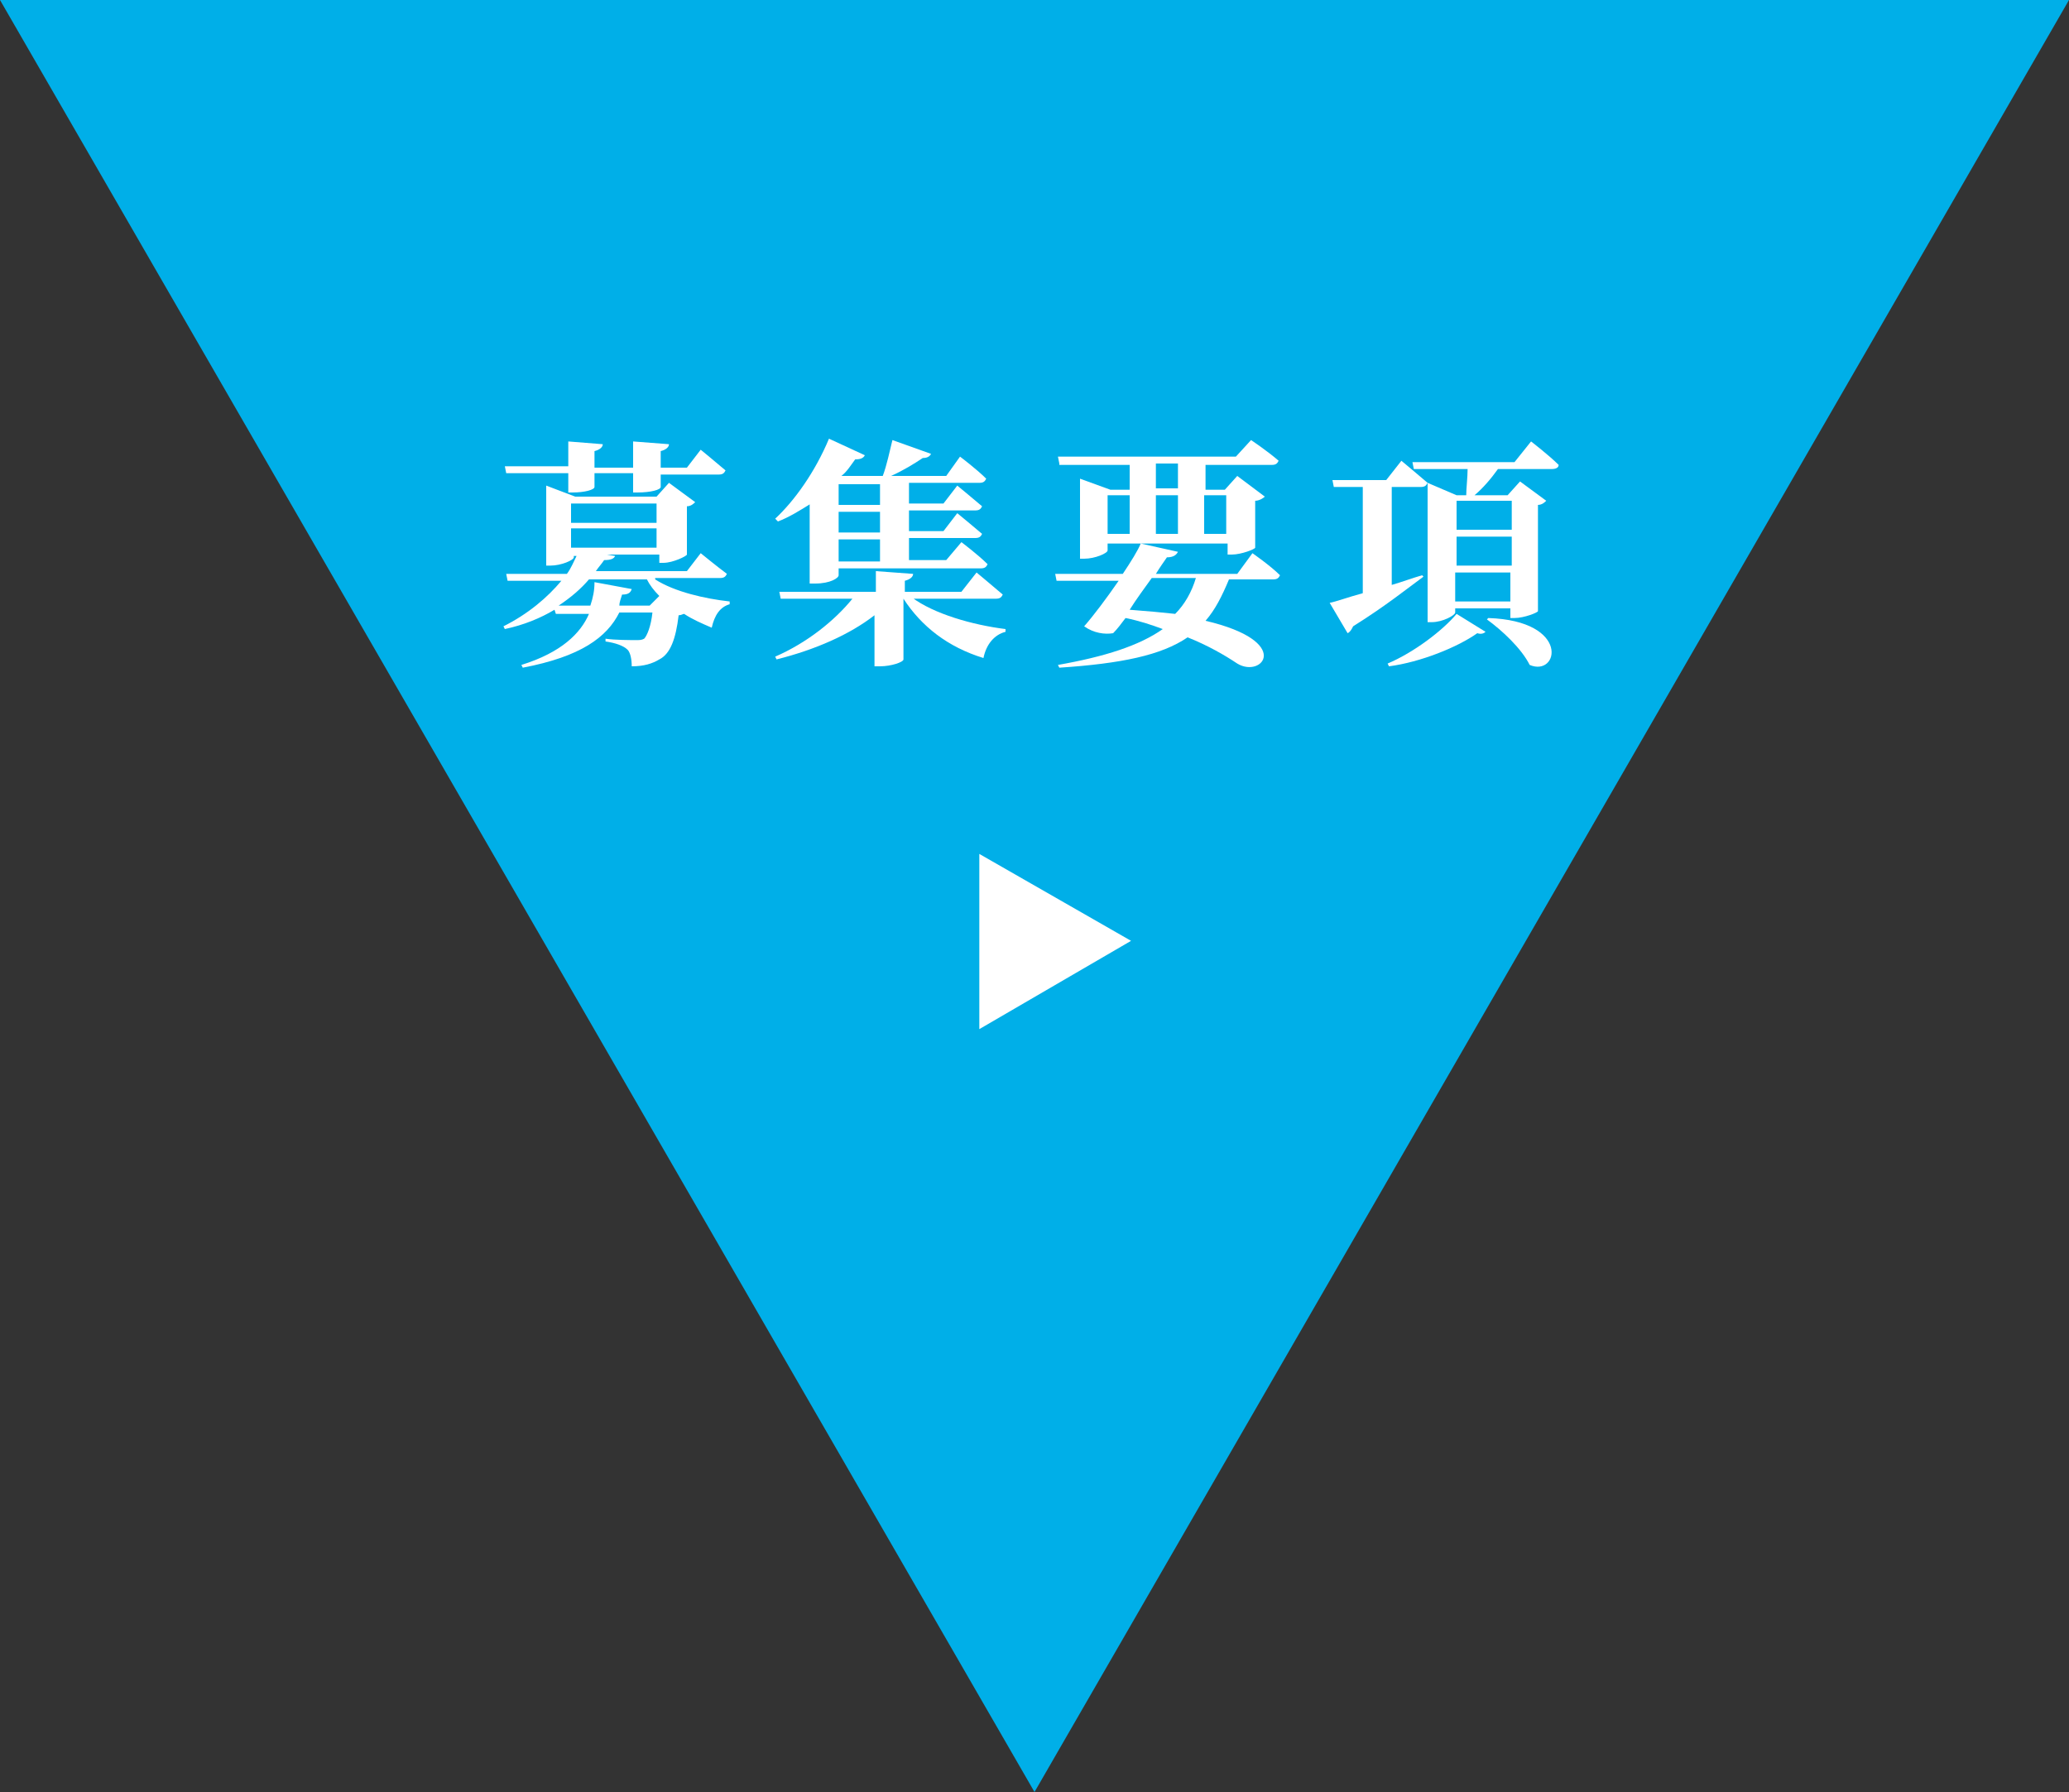 <?xml version="1.0" encoding="utf-8"?>
<!-- Generator: Adobe Illustrator 26.0.3, SVG Export Plug-In . SVG Version: 6.00 Build 0)  -->
<svg version="1.1" id="レイヤー_1" xmlns="http://www.w3.org/2000/svg" xmlns:xlink="http://www.w3.org/1999/xlink" x="0px"
	 y="0px" viewBox="0 0 150 129.9" style="enable-background:new 0 0 150 129.9;" xml:space="preserve">
<rect x="0" y="0" width="150" height="129.9" fill="#333333" stroke="none"/>
<style type="text/css">
	.st0{fill:#00AFE8;}
	.st1{fill:#FFFFFF;}
</style>
<polygon class="st0" points="75,129.9 150,0 0,0 "/>
<polygon class="st1" points="82,68.2 71,61.9 71,74.6 "/>
<g>
	<path class="st1" d="M47.5,42c1.4,0.9,3.6,1.4,5.4,1.6l0,0.2c-0.7,0.2-1.1,0.8-1.3,1.7c-0.7-0.3-1.4-0.6-2-1
		c-0.1,0-0.2,0.1-0.4,0.1c-0.2,1.7-0.6,2.8-1.4,3.2c-0.5,0.3-1.1,0.5-2,0.5c0-0.5-0.1-1-0.3-1.2c-0.3-0.3-0.9-0.5-1.6-0.6v-0.2
		c0.7,0.1,1.8,0.1,2.2,0.1c0.3,0,0.4,0,0.6-0.1c0.2-0.2,0.5-0.9,0.6-1.9h-2.4c-0.9,1.8-2.8,3.2-7,4l-0.1-0.2
		c2.9-0.9,4.3-2.3,4.9-3.7h-2.4l-0.1-0.3c-1,0.6-2.2,1.1-3.6,1.4l-0.1-0.2c1.8-0.9,3.2-2.1,4.2-3.3h-3.9l-0.1-0.5h4.4
		c0.3-0.4,0.5-0.9,0.7-1.3h-0.2v0.1c0,0.2-0.9,0.6-1.7,0.6h-0.3v-5.8l2.1,0.8h5.9l0.9-1l1.9,1.4c-0.1,0.1-0.3,0.3-0.6,0.3v3.5
		c0,0.1-1,0.6-1.7,0.6h-0.3v-0.6h-3.8l0.6,0.1c-0.1,0.2-0.3,0.3-0.8,0.3c-0.2,0.3-0.4,0.5-0.6,0.8h6.6l1-1.3c0,0,1.1,0.9,1.9,1.5
		c-0.1,0.2-0.2,0.3-0.5,0.3H47.5z M36.7,34.3l-0.1-0.5h4.6V32l2.5,0.2c0,0.2-0.2,0.4-0.6,0.5v1.2h2.8V32l2.6,0.2
		c0,0.2-0.2,0.4-0.6,0.5v1.2h1.9l1-1.3c0,0,1.1,0.9,1.8,1.5c-0.1,0.2-0.2,0.3-0.5,0.3h-4.2v0.9c0,0.2-0.7,0.4-1.7,0.4h-0.3v-1.4
		h-2.8v1c0,0.2-0.7,0.4-1.6,0.4h-0.3v-1.4H36.7z M47.1,43.9l0.7-0.7c-0.4-0.4-0.7-0.8-0.9-1.2h-4.2c-0.6,0.7-1.3,1.3-2.2,1.9h2.3
		c0.2-0.6,0.3-1.1,0.3-1.7l2.7,0.5c-0.1,0.3-0.3,0.4-0.7,0.4c-0.1,0.3-0.2,0.6-0.2,0.8H47.1z M41.4,36.5v1.4h6.2v-1.4H41.4z
		 M41.4,39.7h6.2v-1.4h-6.2V39.7z"/>
	<path class="st1" d="M58.8,36.5c-0.8,0.5-1.6,1-2.4,1.3l-0.2-0.2c1.4-1.3,2.9-3.4,3.9-5.8l2.6,1.2c-0.1,0.2-0.3,0.3-0.7,0.3
		c-0.3,0.4-0.6,0.9-1,1.2l0.1,0h2.9c0.3-0.8,0.5-1.8,0.7-2.6l2.8,1c-0.1,0.2-0.3,0.3-0.6,0.3c-0.6,0.4-1.4,0.9-2.3,1.3h4l1-1.4
		c0,0,1.2,0.9,1.9,1.6c-0.1,0.2-0.2,0.3-0.5,0.3h-5.1v1.5h2.5l1-1.3c0,0,1.1,0.9,1.8,1.5c-0.1,0.2-0.2,0.3-0.5,0.3h-4.8v1.5h2.5
		l1-1.3c0,0,1.1,0.9,1.8,1.5c-0.1,0.2-0.2,0.3-0.5,0.3h-4.8v1.6h2.7l1.1-1.3c0,0,1.2,0.9,1.9,1.6c-0.1,0.2-0.2,0.3-0.5,0.3H60.8v0.5
		c0,0.2-0.6,0.6-1.7,0.6h-0.4V36.5z M66.1,43.3c1.6,1.2,4.4,2,6.8,2.3l0,0.2c-0.8,0.2-1.4,0.9-1.6,1.9c-2.6-0.8-4.5-2.3-5.8-4.3v4.4
		c0,0.2-0.9,0.5-1.7,0.5h-0.4v-3.7c-1.8,1.4-4.3,2.5-7.1,3.2l-0.1-0.2c2.3-1,4.3-2.6,5.6-4.2h-5.2l-0.1-0.5h7v-1.5l2.7,0.2
		c0,0.2-0.2,0.4-0.6,0.5v0.8h4.1l1.1-1.4c0,0,1.2,1,1.9,1.6c-0.1,0.2-0.2,0.3-0.5,0.3H66.1z M60.8,35.1v1.5h3v-1.5H60.8z M63.8,37.1
		h-3v1.5h3V37.1z M63.8,39.1h-3v1.6h3V39.1z"/>
	<path class="st1" d="M90.8,40.1c0,0,1.3,0.9,2,1.6c-0.1,0.2-0.2,0.3-0.5,0.3h-3.2c-0.5,1.2-1,2.2-1.7,3c6.4,1.5,4.1,4.2,2.3,3.1
		c-0.9-0.6-2.1-1.3-3.6-1.9c-1.9,1.3-4.8,1.9-9.3,2.2l-0.1-0.2c3.4-0.6,5.9-1.4,7.6-2.6c-0.8-0.3-1.7-0.6-2.7-0.8
		c-0.3,0.4-0.6,0.8-0.9,1.1c-0.6,0.1-1.4,0-2.1-0.5c0.7-0.8,1.6-2,2.5-3.3h-4.5l-0.1-0.5h4.9c0.6-0.9,1.1-1.7,1.3-2.2l2.7,0.6
		c-0.1,0.2-0.3,0.4-0.8,0.4c-0.2,0.3-0.5,0.7-0.8,1.2h5.9L90.8,40.1z M76.8,33.6l-0.1-0.5h12.9l1.1-1.2c0,0,1.2,0.8,2,1.5
		c-0.1,0.2-0.2,0.3-0.5,0.3h-4.8v1.8h1.4l0.9-1l2,1.5c-0.1,0.1-0.4,0.3-0.7,0.3v3.4c0,0.1-1,0.5-1.7,0.5h-0.3v-0.8h-8.7v0.5
		c0,0.2-0.9,0.6-1.7,0.6h-0.3v-5.8l2.2,0.8h1.4v-1.8H76.8z M80.3,38.7h1.6v-2.8h-1.6V38.7z M83.5,41.9c-0.5,0.7-1.1,1.5-1.6,2.3
		c1.3,0.1,2.4,0.2,3.3,0.3c0.7-0.7,1.2-1.6,1.5-2.6H83.5z M83.8,33.6v1.8h1.6v-1.8H83.8z M83.8,38.7h1.6v-2.8h-1.6V38.7z M87.3,35.9
		v2.8h1.6v-2.8H87.3z"/>
	<path class="st1" d="M103.2,41.8c-1.1,0.8-2.7,2.1-5.1,3.6c-0.1,0.2-0.2,0.4-0.4,0.5l-1.3-2.2c0.5-0.1,1.3-0.4,2.4-0.7v-7.7h-2.1
		l-0.1-0.5h3.9l1.1-1.4c0,0,1.2,1,1.9,1.6c-0.1,0.2-0.2,0.3-0.5,0.3h-2.1v7.1c0.7-0.2,1.5-0.5,2.2-0.7L103.2,41.8z M100.6,48.1
		c1.9-0.8,4-2.4,5-3.6l2.1,1.3c-0.1,0.1-0.3,0.2-0.6,0.1c-1.4,1-4.1,2.1-6.4,2.4L100.6,48.1z M111,32c0,0,1.3,1,2,1.7
		c0,0.2-0.2,0.3-0.5,0.3h-3.9c-0.5,0.7-1.1,1.4-1.7,1.9h2.4l0.9-1l1.9,1.4c-0.1,0.1-0.3,0.3-0.6,0.3v7.7c0,0.1-1,0.5-1.7,0.5h-0.3
		v-0.7h-4v0.3c0,0.2-0.9,0.7-1.7,0.7h-0.3V35l2.1,0.9h0.7c0-0.5,0.1-1.3,0.1-1.9h-3.9l-0.1-0.5h7.4L111,32z M105.6,36.3v2.1h4v-2.1
		H105.6z M105.6,41h4v-2.1h-4V41z M109.5,43.6v-2.1h-4v2.1H109.5z M107.9,44.8c6,0.2,5.1,4.3,3,3.4c-0.6-1.2-2-2.5-3.1-3.3
		L107.9,44.8z"/>
</g>
</svg>
